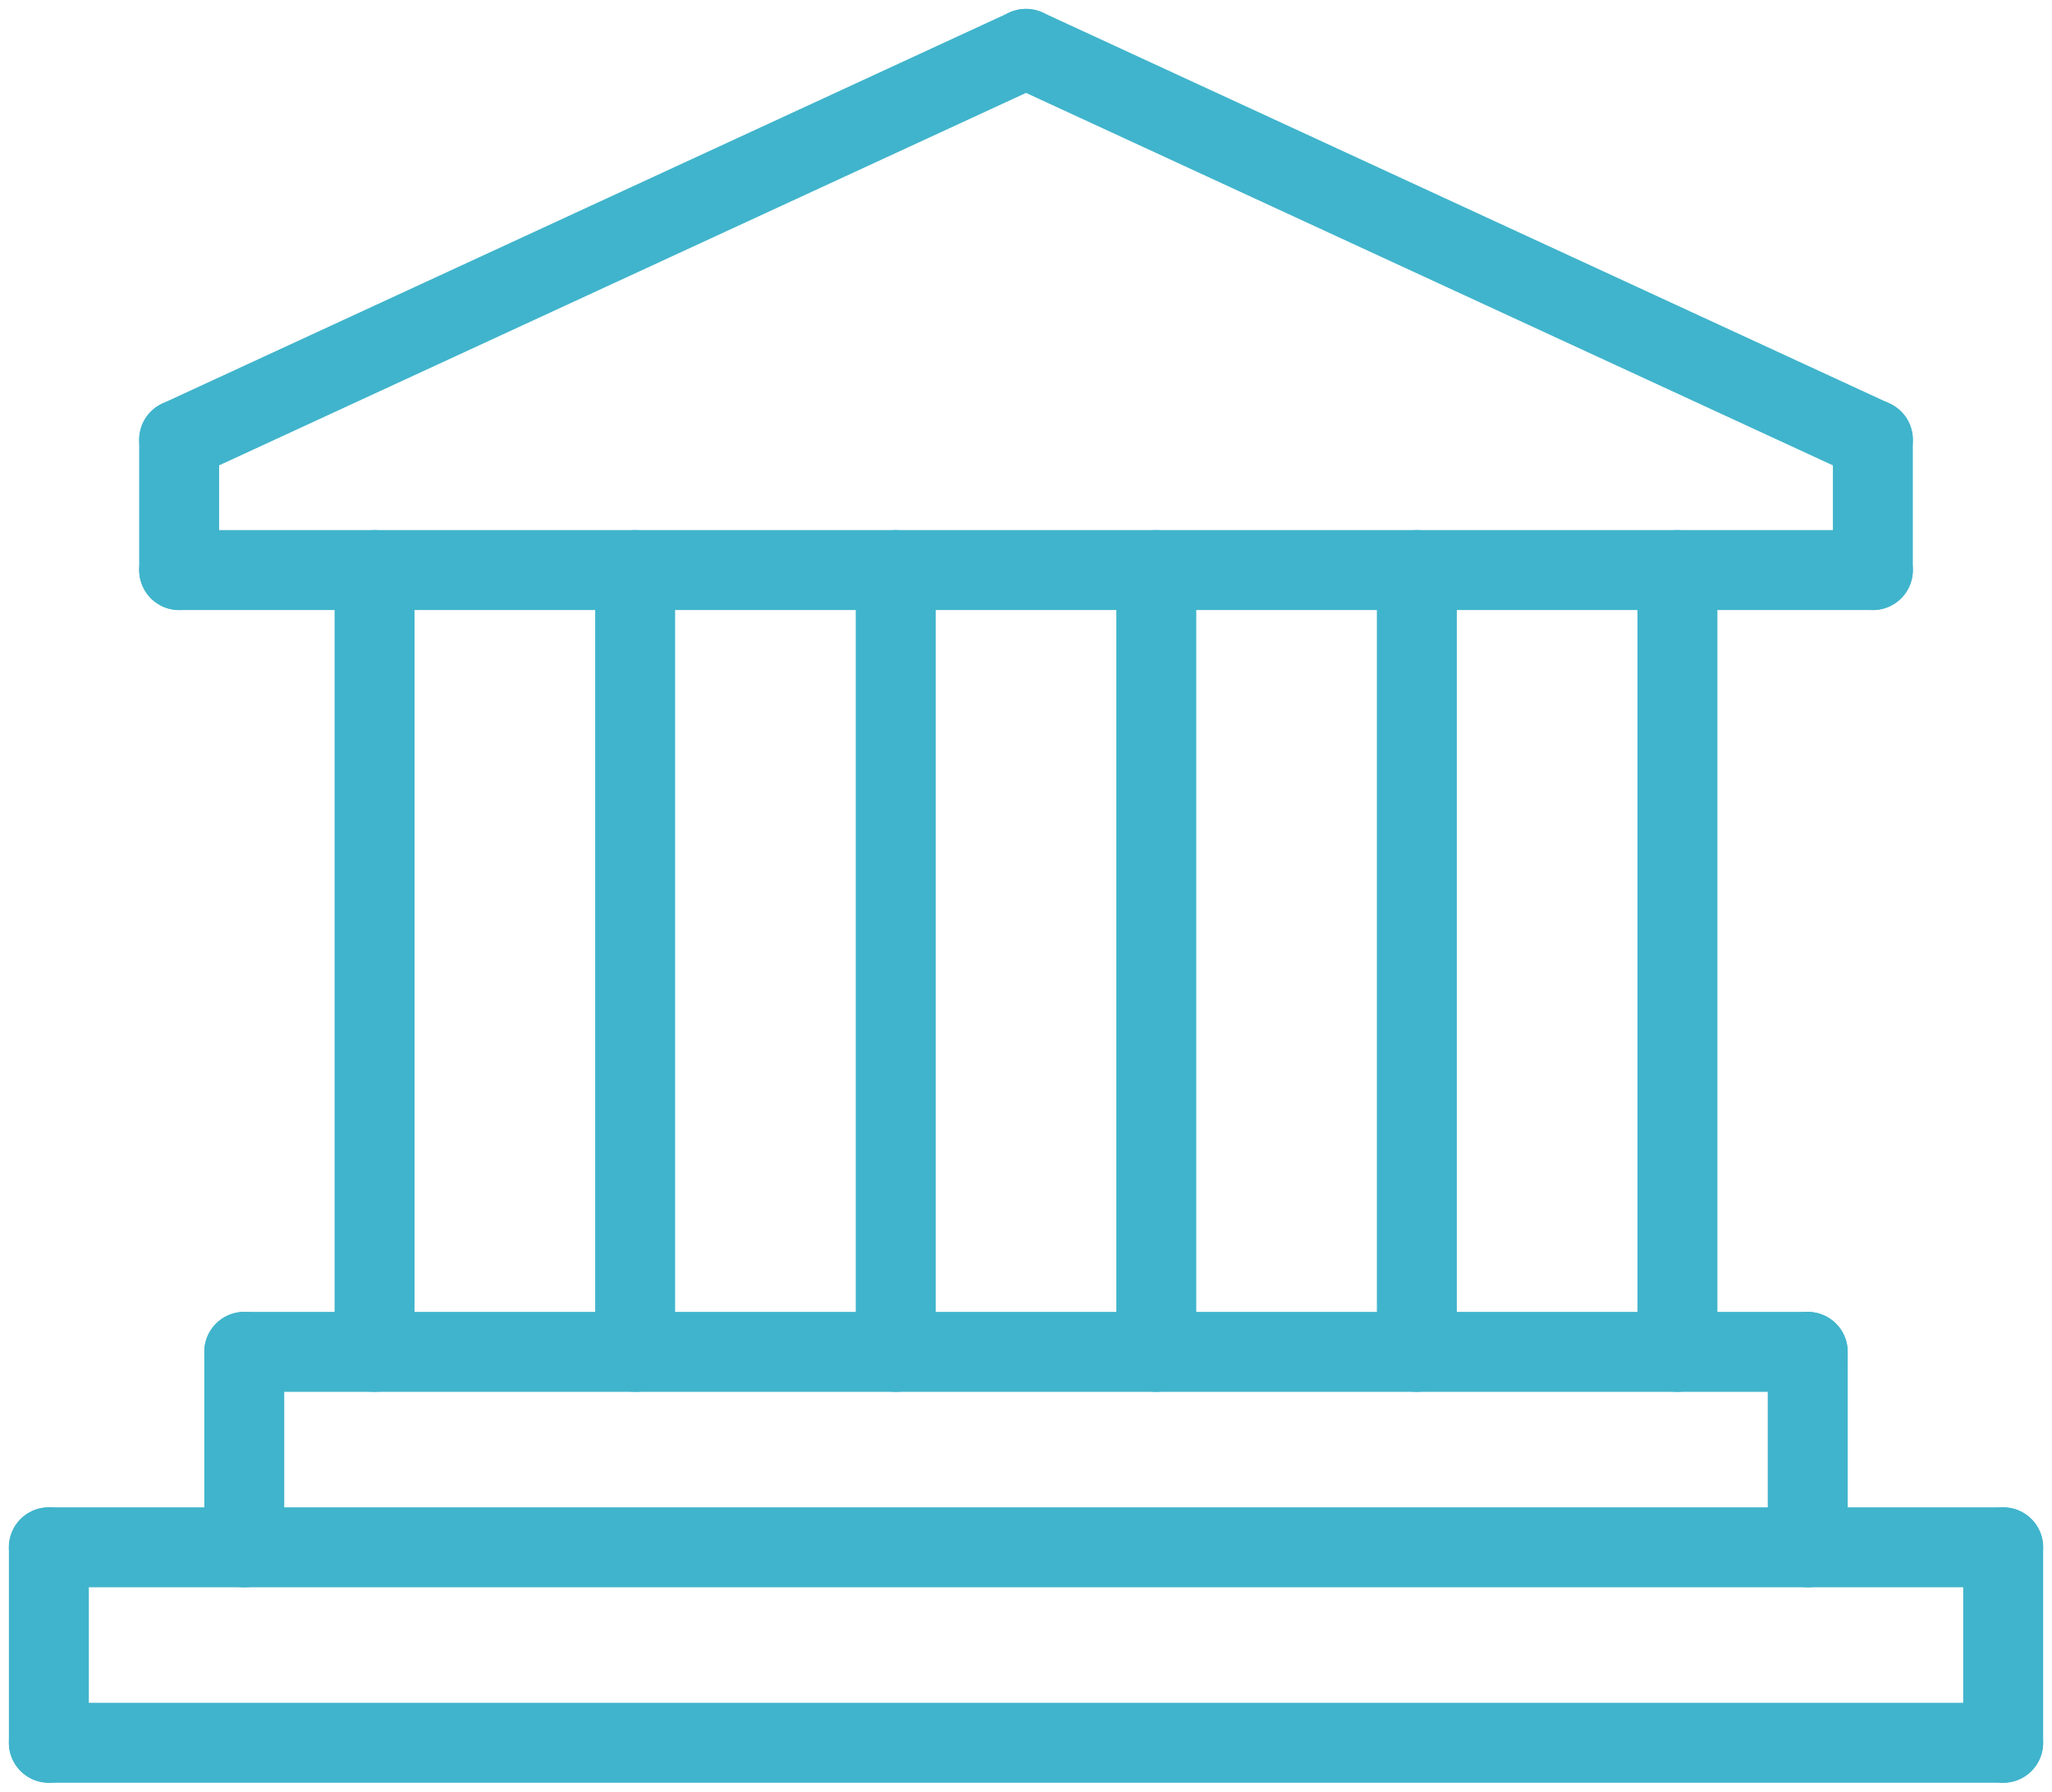 <svg xmlns="http://www.w3.org/2000/svg" xmlns:xlink="http://www.w3.org/1999/xlink" id="actividades-culturales" width="64.163" height="56.016" viewBox="0 0 64.163 56.016"><defs><clipPath id="clip-path"><rect id="Rect&#xE1;ngulo_7" data-name="Rect&#xE1;ngulo 7" width="64.163" height="56.016" fill="none" stroke="#40b4cc" stroke-width="2.5"></rect></clipPath></defs><g id="Grupo_15" data-name="Grupo 15"><g id="Grupo_14" data-name="Grupo 14" clip-path="url(#clip-path)"><line id="L&#xED;nea_57" data-name="L&#xED;nea 57" y2="4.074" transform="translate(5.602 13.749)" fill="none" stroke="#40b4cc" stroke-linecap="round" stroke-linejoin="round" stroke-width="2.5"></line><line id="L&#xED;nea_58" data-name="L&#xED;nea 58" y2="4.074" transform="translate(58.562 13.749)" fill="none" stroke="#40b4cc" stroke-linecap="round" stroke-linejoin="round" stroke-width="2.5"></line><line id="L&#xED;nea_59" data-name="L&#xED;nea 59" y1="12.222" x2="26.48" transform="translate(5.602 1.528)" fill="none" stroke="#40b4cc" stroke-linecap="round" stroke-linejoin="round" stroke-width="2.5"></line><line id="L&#xED;nea_60" data-name="L&#xED;nea 60" x1="26.48" y1="12.222" transform="translate(32.082 1.528)" fill="none" stroke="#40b4cc" stroke-linecap="round" stroke-linejoin="round" stroke-width="2.5"></line><line id="L&#xED;nea_61" data-name="L&#xED;nea 61" x2="52.96" transform="translate(5.602 17.823)" fill="none" stroke="#40b4cc" stroke-linecap="round" stroke-linejoin="round" stroke-width="2.5"></line><line id="L&#xED;nea_62" data-name="L&#xED;nea 62" x2="61.108" transform="translate(1.528 54.488)" fill="none" stroke="#40b4cc" stroke-linecap="round" stroke-linejoin="round" stroke-width="2.5"></line><line id="L&#xED;nea_63" data-name="L&#xED;nea 63" y2="6.111" transform="translate(1.528 48.377)" fill="none" stroke="#40b4cc" stroke-linecap="round" stroke-linejoin="round" stroke-width="2.5"></line><line id="L&#xED;nea_64" data-name="L&#xED;nea 64" y2="6.111" transform="translate(62.636 48.377)" fill="none" stroke="#40b4cc" stroke-linecap="round" stroke-linejoin="round" stroke-width="2.5"></line><line id="L&#xED;nea_65" data-name="L&#xED;nea 65" x2="61.108" transform="translate(1.528 48.377)" fill="none" stroke="#40b4cc" stroke-linecap="round" stroke-linejoin="round" stroke-width="2.5"></line></g></g><line id="L&#xED;nea_66" data-name="L&#xED;nea 66" y2="6.111" transform="translate(7.638 42.266)" fill="none" stroke="#40b4cc" stroke-linecap="round" stroke-linejoin="round" stroke-width="2.5"></line><line id="L&#xED;nea_67" data-name="L&#xED;nea 67" y2="6.111" transform="translate(56.525 42.266)" fill="none" stroke="#40b4cc" stroke-linecap="round" stroke-linejoin="round" stroke-width="2.5"></line><line id="L&#xED;nea_68" data-name="L&#xED;nea 68" x2="48.886" transform="translate(7.638 42.266)" fill="none" stroke="#40b4cc" stroke-linecap="round" stroke-linejoin="round" stroke-width="2.5"></line><line id="L&#xED;nea_69" data-name="L&#xED;nea 69" y2="24.443" transform="translate(11.712 17.823)" fill="none" stroke="#40b4cc" stroke-linecap="round" stroke-linejoin="round" stroke-width="2.5"></line><line id="L&#xED;nea_70" data-name="L&#xED;nea 70" y2="24.443" transform="translate(44.303 17.823)" fill="none" stroke="#40b4cc" stroke-linecap="round" stroke-linejoin="round" stroke-width="2.5"></line><line id="L&#xED;nea_71" data-name="L&#xED;nea 71" y2="24.443" transform="translate(19.86 17.823)" fill="none" stroke="#40b4cc" stroke-linecap="round" stroke-linejoin="round" stroke-width="2.5"></line><line id="L&#xED;nea_72" data-name="L&#xED;nea 72" y2="24.443" transform="translate(28.008 17.823)" fill="none" stroke="#40b4cc" stroke-linecap="round" stroke-linejoin="round" stroke-width="2.5"></line><line id="L&#xED;nea_73" data-name="L&#xED;nea 73" y2="24.443" transform="translate(36.156 17.823)" fill="none" stroke="#40b4cc" stroke-linecap="round" stroke-linejoin="round" stroke-width="2.5"></line><line id="L&#xED;nea_74" data-name="L&#xED;nea 74" y2="24.443" transform="translate(52.451 17.823)" fill="none" stroke="#40b4cc" stroke-linecap="round" stroke-linejoin="round" stroke-width="2.5"></line></svg>